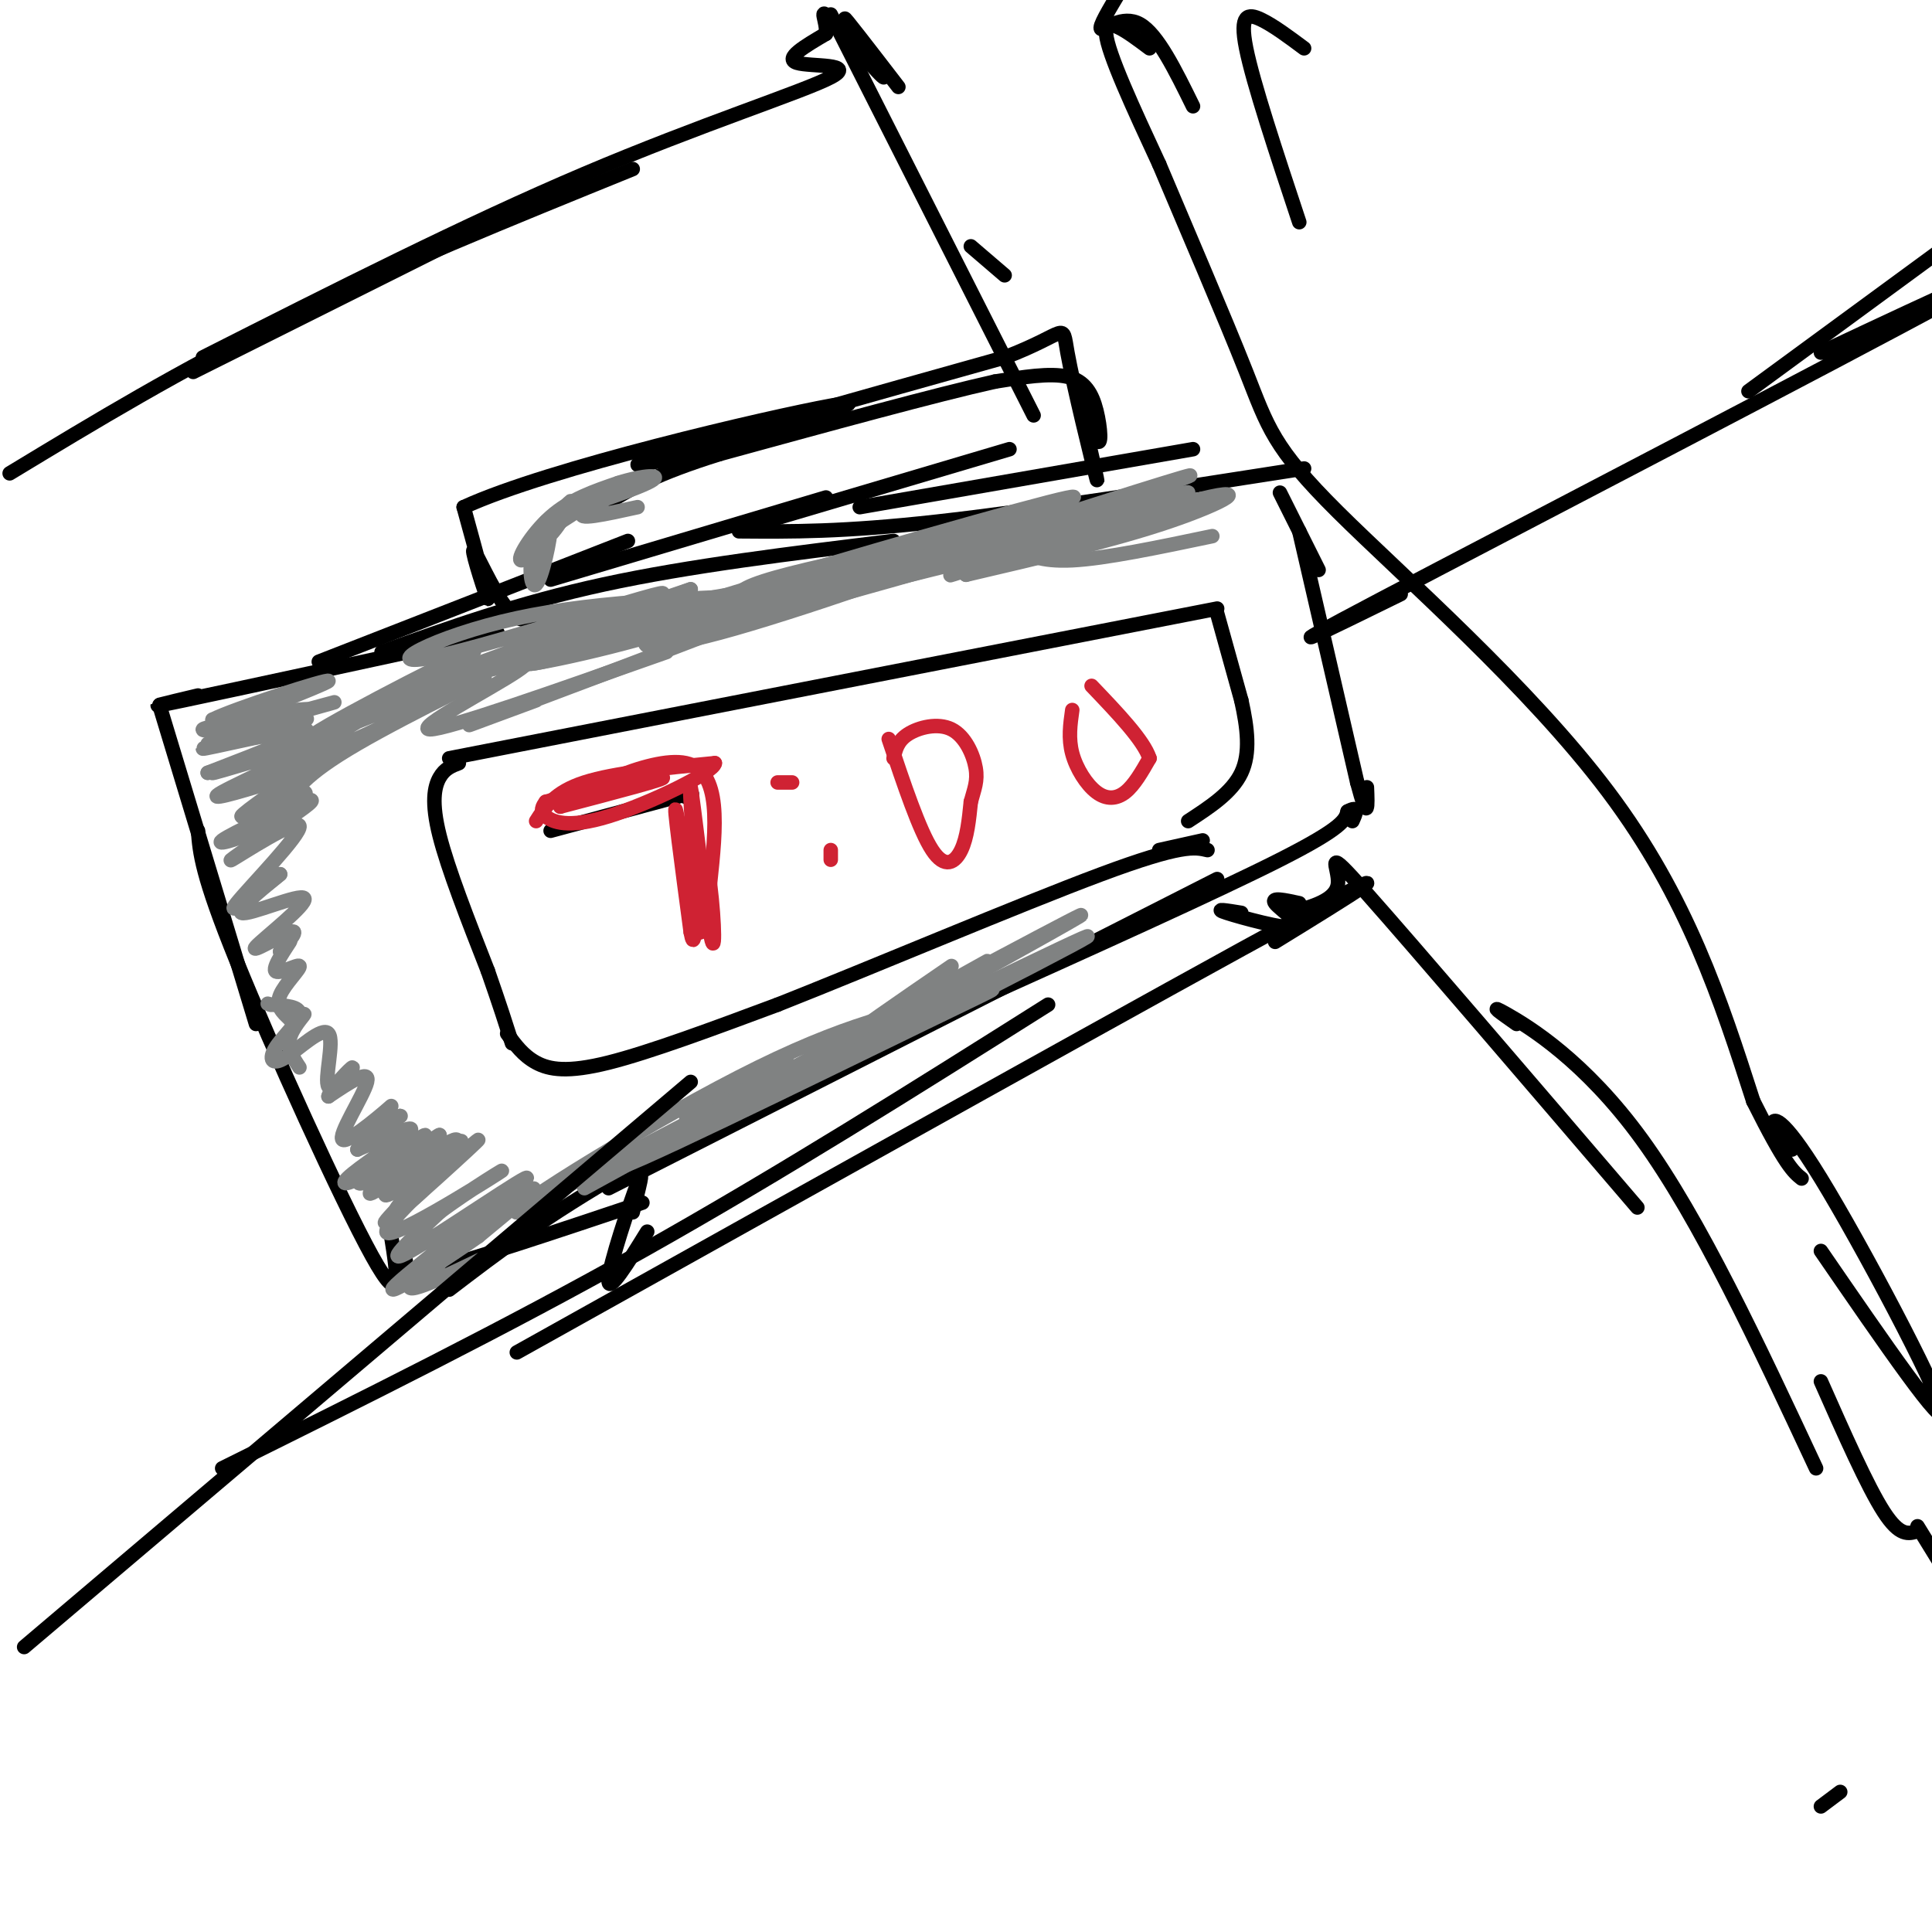 <svg viewBox='0 0 400 400' version='1.1' xmlns='http://www.w3.org/2000/svg' xmlns:xlink='http://www.w3.org/1999/xlink'><g fill='none' stroke='#000000' stroke-width='3' stroke-linecap='round' stroke-linejoin='round'><path d='M93,157c0.000,0.000 159.000,-31.000 159,-31'/><path d='M95,158c-1.467,0.556 -2.933,1.111 -4,3c-1.067,1.889 -1.733,5.111 0,12c1.733,6.889 5.867,17.444 10,28'/><path d='M101,201c2.500,7.167 3.750,11.083 5,15'/><path d='M105,214c1.644,2.267 3.289,4.533 6,6c2.711,1.467 6.489,2.133 15,0c8.511,-2.133 21.756,-7.067 35,-12'/><path d='M161,208c19.356,-7.644 50.244,-20.756 67,-27c16.756,-6.244 19.378,-5.622 22,-5'/><path d='M252,127c0.000,0.000 5.000,18.000 5,18'/><path d='M257,145c1.267,5.689 1.933,10.911 0,15c-1.933,4.089 -6.467,7.044 -11,10'/><path d='M249,174c0.000,0.000 -9.000,2.000 -9,2'/><path d='M79,135c14.167,-5.083 28.333,-10.167 46,-14c17.667,-3.833 38.833,-6.417 60,-9'/><path d='M153,110c10.750,0.083 21.500,0.167 41,-2c19.500,-2.167 47.750,-6.583 76,-11'/><path d='M265,102c0.000,0.000 8.000,16.000 8,16'/><path d='M269,110c0.000,0.000 12.000,52.000 12,52'/><path d='M281,162c2.333,8.833 2.167,4.917 2,1'/><path d='M41,144c-6.667,1.583 -13.333,3.167 -3,1c10.333,-2.167 37.667,-8.083 65,-14'/><path d='M33,146c0.000,0.000 20.000,66.000 20,66'/><path d='M41,172c0.356,4.533 0.711,9.067 8,27c7.289,17.933 21.511,49.267 28,61c6.489,11.733 5.244,3.867 4,-4'/><path d='M84,261c-1.583,2.000 -3.167,4.000 5,2c8.167,-2.000 26.083,-8.000 44,-14'/><path d='M93,267c9.917,-7.583 19.833,-15.167 37,-25c17.167,-9.833 41.583,-21.917 66,-34'/><path d='M126,246c0.000,0.000 126.000,-64.000 126,-64'/><path d='M200,208c25.917,-11.667 51.833,-23.333 65,-30c13.167,-6.667 13.583,-8.333 14,-10'/><path d='M279,168c2.500,-1.333 1.750,0.333 1,2'/><path d='M131,251c1.267,-4.978 2.533,-9.956 1,-6c-1.533,3.956 -5.867,16.844 -6,20c-0.133,3.156 3.933,-3.422 8,-10'/><path d='M257,189c-3.000,-0.488 -6.000,-0.976 -3,0c3.000,0.976 12.000,3.417 14,3c2.000,-0.417 -3.000,-3.690 -4,-5c-1.000,-1.310 2.000,-0.655 5,0'/><path d='M66,137c0.000,0.000 64.000,-25.000 64,-25'/><path d='M114,120c0.000,0.000 57.000,-17.000 57,-17'/><path d='M155,109c0.000,0.000 54.000,-16.000 54,-16'/><path d='M178,105c0.000,0.000 69.000,-12.000 69,-12'/><path d='M113,127c-2.470,1.345 -4.940,2.690 -8,-1c-3.060,-3.690 -6.708,-12.417 -7,-12c-0.292,0.417 2.774,9.976 3,10c0.226,0.024 -2.387,-9.488 -5,-19'/><path d='M96,105c17.444,-8.067 63.556,-18.733 76,-21c12.444,-2.267 -8.778,3.867 -30,10'/><path d='M142,94c-8.667,2.444 -15.333,3.556 -4,0c11.333,-3.556 40.667,-11.778 70,-20'/><path d='M208,74c13.369,-5.083 11.792,-7.792 13,-1c1.208,6.792 5.202,23.083 6,26c0.798,2.917 -1.601,-7.542 -4,-18'/><path d='M223,81c0.239,-0.271 2.837,8.051 4,10c1.163,1.949 0.890,-2.475 0,-6c-0.890,-3.525 -2.397,-6.150 -6,-7c-3.603,-0.850 -9.301,0.075 -15,1'/><path d='M206,79c-12.000,2.667 -34.500,8.833 -57,15'/><path d='M149,94c-13.333,4.167 -18.167,7.083 -23,10'/><path d='M114,172c0.000,0.000 26.000,-7.000 26,-7'/><path d='M140,165c4.667,-1.167 3.333,-0.583 2,0'/></g>
<g fill='none' stroke='#cf2233' stroke-width='3' stroke-linecap='round' stroke-linejoin='round'><path d='M111,170c1.917,-3.000 3.833,-6.000 10,-8c6.167,-2.000 16.583,-3.000 27,-4'/><path d='M148,158c-0.024,1.833 -13.583,8.417 -22,11c-8.417,2.583 -11.690,1.167 -13,0c-1.310,-1.167 -0.655,-2.083 0,-3'/><path d='M113,166c6.267,-1.844 21.933,-4.956 24,-5c2.067,-0.044 -9.467,2.978 -21,6'/><path d='M116,167c2.289,-2.178 18.511,-10.622 26,-9c7.489,1.622 6.244,13.311 5,25'/><path d='M147,183c1.036,8.274 1.125,16.458 0,10c-1.125,-6.458 -3.464,-27.560 -4,-30c-0.536,-2.440 0.732,13.780 2,30'/><path d='M145,193c-0.933,-2.000 -4.267,-22.000 -5,-25c-0.733,-3.000 1.133,11.000 3,25'/><path d='M143,193c0.667,3.667 0.833,0.333 1,-3'/><path d='M161,162c0.000,0.000 3.000,0.000 3,0'/><path d='M172,176c0.000,0.000 0.000,2.000 0,2'/><path d='M184,153c3.178,9.489 6.356,18.978 9,23c2.644,4.022 4.756,2.578 6,0c1.244,-2.578 1.622,-6.289 2,-10'/><path d='M201,166c0.705,-2.648 1.467,-4.266 1,-7c-0.467,-2.734 -2.164,-6.582 -5,-8c-2.836,-1.418 -6.810,-0.405 -9,1c-2.190,1.405 -2.595,3.203 -3,5'/><path d='M222,147c-0.417,2.940 -0.833,5.881 0,9c0.833,3.119 2.917,6.417 5,8c2.083,1.583 4.167,1.452 6,0c1.833,-1.452 3.417,-4.226 5,-7'/><path d='M238,157c-1.167,-3.667 -6.583,-9.333 -12,-15'/></g>
<g fill='none' stroke='#808282' stroke-width='3' stroke-linecap='round' stroke-linejoin='round'><path d='M44,154c9.536,-1.399 19.071,-2.798 16,-3c-3.071,-0.202 -18.750,0.792 -18,0c0.750,-0.792 17.929,-3.369 21,-4c3.071,-0.631 -7.964,0.685 -19,2'/><path d='M44,149c4.263,-2.195 24.421,-8.681 24,-8c-0.421,0.681 -21.421,8.530 -23,10c-1.579,1.470 16.263,-3.437 22,-5c5.737,-1.563 -0.632,0.219 -7,2'/><path d='M43,154c11.571,-2.964 23.143,-5.929 20,-5c-3.143,0.929 -21.000,5.750 -21,6c0.000,0.250 17.857,-4.071 21,-4c3.143,0.071 -8.429,4.536 -20,9'/><path d='M43,160c3.840,-1.026 23.441,-8.093 23,-8c-0.441,0.093 -20.922,7.344 -22,8c-1.078,0.656 17.248,-5.285 19,-5c1.752,0.285 -13.071,6.796 -17,9c-3.929,2.204 3.035,0.102 10,-2'/><path d='M56,162c3.833,-1.409 8.415,-3.930 6,-2c-2.415,1.930 -11.828,8.313 -12,9c-0.172,0.687 8.896,-4.321 12,-5c3.104,-0.679 0.244,2.973 -5,6c-5.244,3.027 -12.873,5.430 -11,4c1.873,-1.430 13.250,-6.694 17,-8c3.750,-1.306 -0.125,1.347 -4,4'/><path d='M59,170c-4.195,3.129 -12.681,8.952 -11,8c1.681,-0.952 13.530,-8.679 14,-7c0.470,1.679 -10.437,12.766 -13,16c-2.563,3.234 3.219,-1.383 9,-6'/><path d='M58,181c-1.403,1.244 -9.409,7.356 -8,8c1.409,0.644 12.233,-4.178 13,-3c0.767,1.178 -8.524,8.356 -10,10c-1.476,1.644 4.864,-2.244 7,-3c2.136,-0.756 0.068,1.622 -2,4'/><path d='M58,197c0.426,-0.236 2.490,-2.826 2,-2c-0.490,0.826 -3.533,5.067 -3,6c0.533,0.933 4.644,-1.441 5,-1c0.356,0.441 -3.041,3.697 -4,6c-0.959,2.303 0.521,3.651 2,5'/><path d='M60,211c1.190,0.321 3.167,-1.375 3,-1c-0.167,0.375 -2.476,2.821 -3,5c-0.524,2.179 0.738,4.089 2,6'/><path d='M95,257c-3.764,4.152 -7.528,8.303 -5,8c2.528,-0.303 11.348,-5.061 9,-4c-2.348,1.061 -15.863,7.939 -14,5c1.863,-2.939 19.104,-15.697 24,-19c4.896,-3.303 -2.552,2.848 -10,9'/><path d='M99,256c-7.435,5.255 -21.024,13.893 -17,10c4.024,-3.893 25.660,-20.317 27,-22c1.340,-1.683 -17.617,11.376 -24,15c-6.383,3.624 -0.191,-2.188 6,-8'/><path d='M91,251c5.451,-4.179 16.078,-10.626 12,-8c-4.078,2.626 -22.861,14.325 -23,12c-0.139,-2.325 18.365,-18.675 19,-19c0.635,-0.325 -16.598,15.374 -19,17c-2.402,1.626 10.028,-10.821 14,-15c3.972,-4.179 -0.514,-0.089 -5,4'/><path d='M89,242c-3.719,2.551 -10.515,6.927 -9,5c1.515,-1.927 11.341,-10.158 14,-11c2.659,-0.842 -1.848,5.705 -6,10c-4.152,4.295 -7.948,6.337 -5,3c2.948,-3.337 12.640,-12.052 11,-12c-1.640,0.052 -14.611,8.872 -17,10c-2.389,1.128 5.806,-5.436 14,-12'/><path d='M91,235c-0.131,-0.206 -7.457,5.278 -12,8c-4.543,2.722 -6.303,2.683 -3,0c3.303,-2.683 11.670,-8.009 12,-8c0.330,0.009 -7.375,5.353 -12,8c-4.625,2.647 -6.168,2.597 -3,0c3.168,-2.597 11.048,-7.742 12,-9c0.952,-1.258 -5.024,1.371 -11,4'/><path d='M74,238c1.048,-1.429 9.168,-7.001 9,-7c-0.168,0.001 -8.622,5.575 -9,5c-0.378,-0.575 7.321,-7.298 7,-7c-0.321,0.298 -8.663,7.619 -10,7c-1.337,-0.619 4.332,-9.177 5,-12c0.668,-2.823 -3.666,0.088 -8,3'/><path d='M68,227c0.233,-1.339 4.817,-6.185 5,-6c0.183,0.185 -4.033,5.402 -5,4c-0.967,-1.402 1.315,-9.423 0,-11c-1.315,-1.577 -6.229,3.289 -9,5c-2.771,1.711 -3.400,0.268 -2,-2c1.400,-2.268 4.829,-5.362 5,-7c0.171,-1.638 -2.914,-1.819 -6,-2'/><path d='M56,208c-1.000,-0.333 -0.500,-0.167 0,0'/><path d='M111,145c-11.469,4.256 -22.938,8.511 -3,1c19.938,-7.511 71.282,-26.789 74,-29c2.718,-2.211 -43.189,12.644 -62,18c-18.811,5.356 -10.526,1.211 15,-7c25.526,-8.211 68.293,-20.489 82,-24c13.707,-3.511 -1.647,1.744 -17,7'/><path d='M200,111c-19.388,5.810 -59.358,16.834 -51,15c8.358,-1.834 65.043,-16.527 77,-19c11.957,-2.473 -20.816,7.275 -41,13c-20.184,5.725 -27.780,7.426 -12,2c15.780,-5.426 54.937,-17.979 68,-22c13.063,-4.021 0.031,0.489 -13,5'/><path d='M228,105c-13.586,4.458 -41.050,13.104 -33,11c8.050,-2.104 51.613,-14.959 51,-14c-0.613,0.959 -45.401,15.731 -49,17c-3.599,1.269 33.993,-10.966 49,-15c15.007,-4.034 7.431,0.133 -4,4c-11.431,3.867 -26.715,7.433 -42,11'/><path d='M200,119c7.448,-2.677 47.068,-14.869 46,-15c-1.068,-0.131 -42.824,11.800 -66,17c-23.176,5.200 -27.774,3.670 -27,2c0.774,-1.670 6.919,-3.478 18,-6c11.081,-2.522 27.099,-5.756 14,-2c-13.099,3.756 -55.314,14.502 -70,18c-14.686,3.498 -1.843,-0.251 11,-4'/><path d='M126,129c8.127,-2.305 22.945,-6.066 27,-6c4.055,0.066 -2.654,3.960 -16,8c-13.346,4.040 -33.330,8.227 -29,6c4.330,-2.227 32.973,-10.869 31,-10c-1.973,0.869 -34.564,11.248 -39,12c-4.436,0.752 19.282,-8.124 43,-17'/><path d='M143,122c-9.274,3.007 -53.960,19.024 -54,19c-0.040,-0.024 44.567,-16.089 48,-18c3.433,-1.911 -34.306,10.332 -47,13c-12.694,2.668 -0.341,-4.238 17,-8c17.341,-3.762 39.671,-4.381 62,-5'/><path d='M169,123c3.078,0.745 -20.226,5.108 -30,8c-9.774,2.892 -6.020,4.315 10,0c16.020,-4.315 44.304,-14.366 57,-19c12.696,-4.634 9.805,-3.850 -3,0c-12.805,3.850 -35.524,10.767 -30,10c5.524,-0.767 39.293,-9.219 51,-12c11.707,-2.781 1.354,0.110 -9,3'/><path d='M215,113c-2.321,0.512 -3.625,0.292 -3,1c0.625,0.708 3.179,2.345 10,2c6.821,-0.345 17.911,-2.673 29,-5'/><path d='M142,231c0.000,0.000 21.000,-11.000 21,-11'/><path d='M121,246c32.667,-17.917 65.333,-35.833 63,-35c-2.333,0.833 -39.667,20.417 -77,40'/><path d='M107,251c-2.817,0.142 28.640,-19.504 50,-30c21.360,-10.496 32.621,-11.843 41,-14c8.379,-2.157 13.875,-5.125 -7,5c-20.875,10.125 -68.120,33.341 -62,29c6.120,-4.341 65.606,-36.240 86,-47c20.394,-10.760 1.697,-0.380 -17,10'/><path d='M198,204c-14.197,7.715 -41.191,22.004 -30,17c11.191,-5.004 60.567,-29.300 57,-27c-3.567,2.300 -60.076,31.196 -68,34c-7.924,2.804 32.736,-20.485 44,-27c11.264,-6.515 -6.868,3.742 -25,14'/><path d='M176,215c-0.667,-0.167 10.167,-7.583 21,-15'/><path d='M59,167c1.893,-3.239 3.786,-6.479 15,-13c11.214,-6.521 31.748,-16.325 25,-13c-6.748,3.325 -40.778,19.778 -40,18c0.778,-1.778 36.363,-21.786 39,-24c2.637,-2.214 -27.675,13.368 -33,17c-5.325,3.632 14.338,-4.684 34,-13'/><path d='M99,139c8.726,-2.917 13.542,-3.708 8,0c-5.542,3.708 -21.440,11.917 -18,12c3.440,0.083 26.220,-7.958 49,-16'/><path d='M113,108c6.000,-3.167 12.000,-6.333 12,-6c0.000,0.333 -6.000,4.167 -12,8'/><path d='M113,110c0.047,-1.015 6.165,-7.551 5,-6c-1.165,1.551 -9.611,11.189 -9,11c0.611,-0.189 10.280,-10.205 11,-11c0.720,-0.795 -7.509,7.630 -10,10c-2.491,2.370 0.754,-1.315 4,-5'/><path d='M114,109c0.059,2.382 -1.793,10.837 -3,12c-1.207,1.163 -1.768,-4.967 0,-9c1.768,-4.033 5.866,-5.967 5,-4c-0.866,1.967 -6.695,7.837 -8,8c-1.305,0.163 1.913,-5.382 6,-9c4.087,-3.618 9.044,-5.309 14,-7'/><path d='M128,100c4.954,-1.591 10.338,-2.070 6,0c-4.338,2.070 -18.400,6.689 -18,6c0.400,-0.689 15.262,-6.685 17,-7c1.738,-0.315 -9.646,5.053 -12,7c-2.354,1.947 4.323,0.474 11,-1'/></g>
<g fill='none' stroke='#000000' stroke-width='3' stroke-linecap='round' stroke-linejoin='round'><path d='M5,341c0.000,0.000 138.000,-117.000 138,-117'/><path d='M46,304c29.250,-14.500 58.500,-29.000 87,-45c28.500,-16.000 56.250,-33.500 84,-51'/><path d='M107,280c67.917,-37.917 135.833,-75.833 162,-90c26.167,-14.167 10.583,-4.583 -5,5'/><path d='M267,189c4.800,-1.311 9.600,-2.622 10,-6c0.400,-3.378 -3.600,-8.822 6,2c9.600,10.822 32.800,37.911 56,65'/><path d='M314,212c-3.156,-2.222 -6.311,-4.444 -2,-2c4.311,2.444 16.089,9.556 28,26c11.911,16.444 23.956,42.222 36,68'/><path d='M377,286c4.833,10.917 9.667,21.833 13,27c3.333,5.167 5.167,4.583 7,4'/><path d='M397,316c0.000,0.000 8.000,13.000 8,13'/><path d='M381,371c0.000,0.000 -4.000,3.000 -4,3'/><path d='M40,77c0.000,0.000 60.000,-30.000 60,-30'/><path d='M2,98c17.750,-10.750 35.500,-21.500 57,-32c21.500,-10.500 46.750,-20.750 72,-31'/><path d='M42,74c27.375,-13.851 54.750,-27.702 79,-38c24.250,-10.298 45.375,-17.042 51,-20c5.625,-2.958 -4.250,-2.131 -7,-3c-2.750,-0.869 1.625,-3.435 6,-6'/><path d='M171,7c0.325,-2.571 -1.861,-5.998 1,-3c2.861,2.998 10.770,12.423 11,12c0.230,-0.423 -7.220,-10.692 -8,-12c-0.780,-1.308 5.110,6.346 11,14'/><path d='M172,3c0.000,0.000 42.000,83.000 42,83'/><path d='M201,51c0.000,0.000 7.000,6.000 7,6'/><path d='M238,10c-4.667,-3.500 -9.333,-7.000 -9,-3c0.333,4.000 5.667,15.500 11,27'/><path d='M240,34c5.424,12.879 13.485,31.576 18,43c4.515,11.424 5.485,15.576 19,29c13.515,13.424 39.576,36.121 56,58c16.424,21.879 23.212,42.939 30,64'/><path d='M363,228c6.667,13.333 8.333,14.667 10,16'/><path d='M371,238c-1.929,-1.732 -3.857,-3.464 -4,-5c-0.143,-1.536 1.500,-2.875 10,11c8.500,13.875 23.857,42.964 25,48c1.143,5.036 -11.929,-13.982 -25,-33'/><path d='M247,22c-3.667,-7.467 -7.333,-14.933 -11,-17c-3.667,-2.067 -7.333,1.267 -8,1c-0.667,-0.267 1.667,-4.133 4,-8'/><path d='M290,123c-15.400,7.556 -30.800,15.111 -4,1c26.800,-14.111 95.800,-49.889 118,-62c22.200,-12.111 -2.400,-0.556 -27,11'/><path d='M362,81c0.000,0.000 45.000,-33.000 45,-33'/><path d='M270,10c-3.222,-2.400 -6.444,-4.800 -9,-6c-2.556,-1.200 -4.444,-1.200 -3,6c1.444,7.200 6.222,21.600 11,36'/></g>
</svg>
